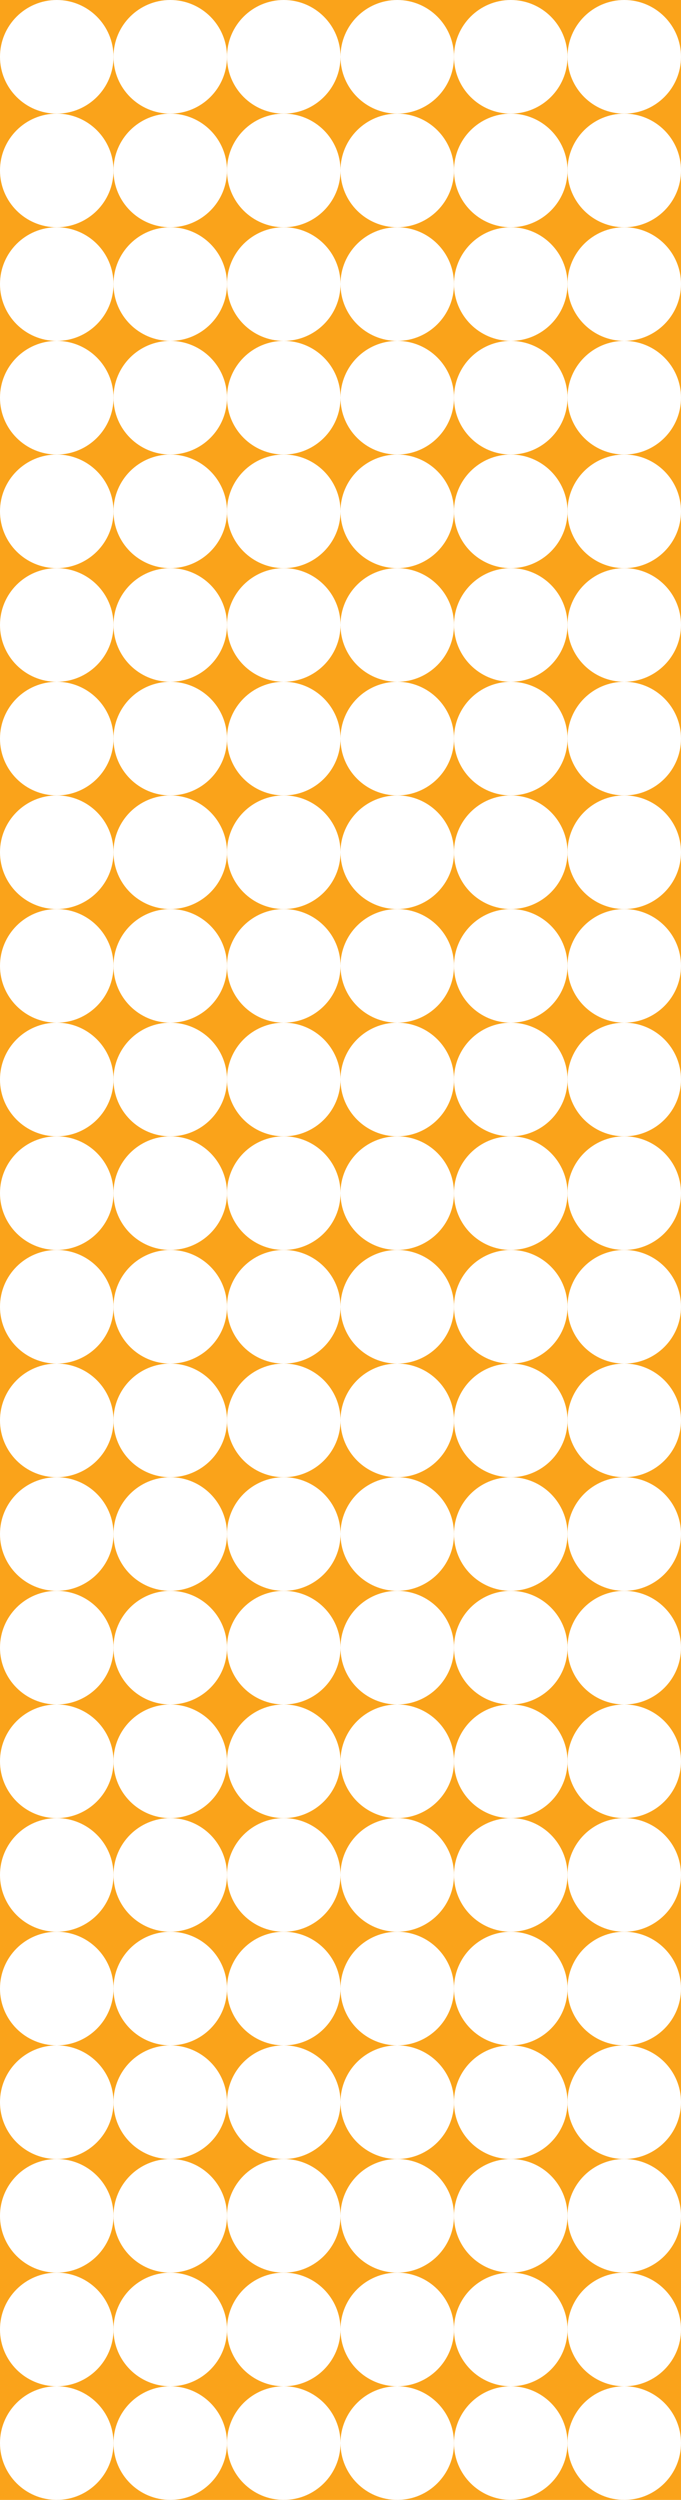 <svg xmlns="http://www.w3.org/2000/svg" width="192" height="704" viewBox="0 0 192 704">
  <g id="Group_803" data-name="Group 803" transform="translate(-102 -3355)">
    <g id="Group_32" data-name="Group 32" transform="translate(-80 -5)">
      <rect id="Rectangle_23" data-name="Rectangle 23" width="192" height="704" transform="translate(182 3360)" fill="#faa31a"/>
      <g id="Group_9" data-name="Group 9">
        <circle id="Ellipse_31" data-name="Ellipse 31" cx="16" cy="16" r="16" transform="translate(182 3360)" fill="#fff"/>
        <circle id="Ellipse_31-2" data-name="Ellipse 31" cx="16" cy="16" r="16" transform="translate(214 3360)" fill="#fff"/>
        <circle id="Ellipse_31-3" data-name="Ellipse 31" cx="16" cy="16" r="16" transform="translate(246 3360)" fill="#fff"/>
        <circle id="Ellipse_31-4" data-name="Ellipse 31" cx="16" cy="16" r="16" transform="translate(278 3360)" fill="#fff"/>
        <circle id="Ellipse_31-5" data-name="Ellipse 31" cx="16" cy="16" r="16" transform="translate(310 3360)" fill="#fff"/>
        <circle id="Ellipse_31-6" data-name="Ellipse 31" cx="16" cy="16" r="16" transform="translate(342 3360)" fill="#fff"/>
      </g>
      <g id="Group_10" data-name="Group 10" transform="translate(0 32)">
        <circle id="Ellipse_31-7" data-name="Ellipse 31" cx="16" cy="16" r="16" transform="translate(182 3360)" fill="#fff"/>
        <circle id="Ellipse_31-8" data-name="Ellipse 31" cx="16" cy="16" r="16" transform="translate(214 3360)" fill="#fff"/>
        <circle id="Ellipse_31-9" data-name="Ellipse 31" cx="16" cy="16" r="16" transform="translate(246 3360)" fill="#fff"/>
        <circle id="Ellipse_31-10" data-name="Ellipse 31" cx="16" cy="16" r="16" transform="translate(278 3360)" fill="#fff"/>
        <circle id="Ellipse_31-11" data-name="Ellipse 31" cx="16" cy="16" r="16" transform="translate(310 3360)" fill="#fff"/>
        <circle id="Ellipse_31-12" data-name="Ellipse 31" cx="16" cy="16" r="16" transform="translate(342 3360)" fill="#fff"/>
      </g>
      <g id="Group_11" data-name="Group 11" transform="translate(0 64)">
        <circle id="Ellipse_31-13" data-name="Ellipse 31" cx="16" cy="16" r="16" transform="translate(182 3360)" fill="#fff"/>
        <circle id="Ellipse_31-14" data-name="Ellipse 31" cx="16" cy="16" r="16" transform="translate(214 3360)" fill="#fff"/>
        <circle id="Ellipse_31-15" data-name="Ellipse 31" cx="16" cy="16" r="16" transform="translate(246 3360)" fill="#fff"/>
        <circle id="Ellipse_31-16" data-name="Ellipse 31" cx="16" cy="16" r="16" transform="translate(278 3360)" fill="#fff"/>
        <circle id="Ellipse_31-17" data-name="Ellipse 31" cx="16" cy="16" r="16" transform="translate(310 3360)" fill="#fff"/>
        <circle id="Ellipse_31-18" data-name="Ellipse 31" cx="16" cy="16" r="16" transform="translate(342 3360)" fill="#fff"/>
      </g>
      <g id="Group_12" data-name="Group 12" transform="translate(0 96)">
        <circle id="Ellipse_31-19" data-name="Ellipse 31" cx="16" cy="16" r="16" transform="translate(182 3360)" fill="#fff"/>
        <circle id="Ellipse_31-20" data-name="Ellipse 31" cx="16" cy="16" r="16" transform="translate(214 3360)" fill="#fff"/>
        <circle id="Ellipse_31-21" data-name="Ellipse 31" cx="16" cy="16" r="16" transform="translate(246 3360)" fill="#fff"/>
        <circle id="Ellipse_31-22" data-name="Ellipse 31" cx="16" cy="16" r="16" transform="translate(278 3360)" fill="#fff"/>
        <circle id="Ellipse_31-23" data-name="Ellipse 31" cx="16" cy="16" r="16" transform="translate(310 3360)" fill="#fff"/>
        <circle id="Ellipse_31-24" data-name="Ellipse 31" cx="16" cy="16" r="16" transform="translate(342 3360)" fill="#fff"/>
      </g>
      <g id="Group_13" data-name="Group 13" transform="translate(0 128)">
        <circle id="Ellipse_31-25" data-name="Ellipse 31" cx="16" cy="16" r="16" transform="translate(182 3360)" fill="#fff"/>
        <circle id="Ellipse_31-26" data-name="Ellipse 31" cx="16" cy="16" r="16" transform="translate(214 3360)" fill="#fff"/>
        <circle id="Ellipse_31-27" data-name="Ellipse 31" cx="16" cy="16" r="16" transform="translate(246 3360)" fill="#fff"/>
        <circle id="Ellipse_31-28" data-name="Ellipse 31" cx="16" cy="16" r="16" transform="translate(278 3360)" fill="#fff"/>
        <circle id="Ellipse_31-29" data-name="Ellipse 31" cx="16" cy="16" r="16" transform="translate(310 3360)" fill="#fff"/>
        <circle id="Ellipse_31-30" data-name="Ellipse 31" cx="16" cy="16" r="16" transform="translate(342 3360)" fill="#fff"/>
      </g>
      <g id="Group_14" data-name="Group 14" transform="translate(0 160)">
        <circle id="Ellipse_31-31" data-name="Ellipse 31" cx="16" cy="16" r="16" transform="translate(182 3360)" fill="#fff"/>
        <circle id="Ellipse_31-32" data-name="Ellipse 31" cx="16" cy="16" r="16" transform="translate(214 3360)" fill="#fff"/>
        <circle id="Ellipse_31-33" data-name="Ellipse 31" cx="16" cy="16" r="16" transform="translate(246 3360)" fill="#fff"/>
        <circle id="Ellipse_31-34" data-name="Ellipse 31" cx="16" cy="16" r="16" transform="translate(278 3360)" fill="#fff"/>
        <circle id="Ellipse_31-35" data-name="Ellipse 31" cx="16" cy="16" r="16" transform="translate(310 3360)" fill="#fff"/>
        <circle id="Ellipse_31-36" data-name="Ellipse 31" cx="16" cy="16" r="16" transform="translate(342 3360)" fill="#fff"/>
      </g>
      <g id="Group_15" data-name="Group 15" transform="translate(0 192)">
        <circle id="Ellipse_31-37" data-name="Ellipse 31" cx="16" cy="16" r="16" transform="translate(182 3360)" fill="#fff"/>
        <circle id="Ellipse_31-38" data-name="Ellipse 31" cx="16" cy="16" r="16" transform="translate(214 3360)" fill="#fff"/>
        <circle id="Ellipse_31-39" data-name="Ellipse 31" cx="16" cy="16" r="16" transform="translate(246 3360)" fill="#fff"/>
        <circle id="Ellipse_31-40" data-name="Ellipse 31" cx="16" cy="16" r="16" transform="translate(278 3360)" fill="#fff"/>
        <circle id="Ellipse_31-41" data-name="Ellipse 31" cx="16" cy="16" r="16" transform="translate(310 3360)" fill="#fff"/>
        <circle id="Ellipse_31-42" data-name="Ellipse 31" cx="16" cy="16" r="16" transform="translate(342 3360)" fill="#fff"/>
      </g>
      <g id="Group_16" data-name="Group 16" transform="translate(0 224)">
        <circle id="Ellipse_31-43" data-name="Ellipse 31" cx="16" cy="16" r="16" transform="translate(182 3360)" fill="#fff"/>
        <circle id="Ellipse_31-44" data-name="Ellipse 31" cx="16" cy="16" r="16" transform="translate(214 3360)" fill="#fff"/>
        <circle id="Ellipse_31-45" data-name="Ellipse 31" cx="16" cy="16" r="16" transform="translate(246 3360)" fill="#fff"/>
        <circle id="Ellipse_31-46" data-name="Ellipse 31" cx="16" cy="16" r="16" transform="translate(278 3360)" fill="#fff"/>
        <circle id="Ellipse_31-47" data-name="Ellipse 31" cx="16" cy="16" r="16" transform="translate(310 3360)" fill="#fff"/>
        <circle id="Ellipse_31-48" data-name="Ellipse 31" cx="16" cy="16" r="16" transform="translate(342 3360)" fill="#fff"/>
      </g>
      <g id="Group_17" data-name="Group 17" transform="translate(0 256)">
        <circle id="Ellipse_31-49" data-name="Ellipse 31" cx="16" cy="16" r="16" transform="translate(182 3360)" fill="#fff"/>
        <circle id="Ellipse_31-50" data-name="Ellipse 31" cx="16" cy="16" r="16" transform="translate(214 3360)" fill="#fff"/>
        <circle id="Ellipse_31-51" data-name="Ellipse 31" cx="16" cy="16" r="16" transform="translate(246 3360)" fill="#fff"/>
        <circle id="Ellipse_31-52" data-name="Ellipse 31" cx="16" cy="16" r="16" transform="translate(278 3360)" fill="#fff"/>
        <circle id="Ellipse_31-53" data-name="Ellipse 31" cx="16" cy="16" r="16" transform="translate(310 3360)" fill="#fff"/>
        <circle id="Ellipse_31-54" data-name="Ellipse 31" cx="16" cy="16" r="16" transform="translate(342 3360)" fill="#fff"/>
      </g>
      <g id="Group_18" data-name="Group 18" transform="translate(0 288)">
        <circle id="Ellipse_31-55" data-name="Ellipse 31" cx="16" cy="16" r="16" transform="translate(182 3360)" fill="#fff"/>
        <circle id="Ellipse_31-56" data-name="Ellipse 31" cx="16" cy="16" r="16" transform="translate(214 3360)" fill="#fff"/>
        <circle id="Ellipse_31-57" data-name="Ellipse 31" cx="16" cy="16" r="16" transform="translate(246 3360)" fill="#fff"/>
        <circle id="Ellipse_31-58" data-name="Ellipse 31" cx="16" cy="16" r="16" transform="translate(278 3360)" fill="#fff"/>
        <circle id="Ellipse_31-59" data-name="Ellipse 31" cx="16" cy="16" r="16" transform="translate(310 3360)" fill="#fff"/>
        <circle id="Ellipse_31-60" data-name="Ellipse 31" cx="16" cy="16" r="16" transform="translate(342 3360)" fill="#fff"/>
      </g>
      <g id="Group_19" data-name="Group 19" transform="translate(0 320)">
        <circle id="Ellipse_31-61" data-name="Ellipse 31" cx="16" cy="16" r="16" transform="translate(182 3360)" fill="#fff"/>
        <circle id="Ellipse_31-62" data-name="Ellipse 31" cx="16" cy="16" r="16" transform="translate(214 3360)" fill="#fff"/>
        <circle id="Ellipse_31-63" data-name="Ellipse 31" cx="16" cy="16" r="16" transform="translate(246 3360)" fill="#fff"/>
        <circle id="Ellipse_31-64" data-name="Ellipse 31" cx="16" cy="16" r="16" transform="translate(278 3360)" fill="#fff"/>
        <circle id="Ellipse_31-65" data-name="Ellipse 31" cx="16" cy="16" r="16" transform="translate(310 3360)" fill="#fff"/>
        <circle id="Ellipse_31-66" data-name="Ellipse 31" cx="16" cy="16" r="16" transform="translate(342 3360)" fill="#fff"/>
      </g>
      <g id="Group_20" data-name="Group 20" transform="translate(0 352)">
        <circle id="Ellipse_31-67" data-name="Ellipse 31" cx="16" cy="16" r="16" transform="translate(182 3360)" fill="#fff"/>
        <circle id="Ellipse_31-68" data-name="Ellipse 31" cx="16" cy="16" r="16" transform="translate(214 3360)" fill="#fff"/>
        <circle id="Ellipse_31-69" data-name="Ellipse 31" cx="16" cy="16" r="16" transform="translate(246 3360)" fill="#fff"/>
        <circle id="Ellipse_31-70" data-name="Ellipse 31" cx="16" cy="16" r="16" transform="translate(278 3360)" fill="#fff"/>
        <circle id="Ellipse_31-71" data-name="Ellipse 31" cx="16" cy="16" r="16" transform="translate(310 3360)" fill="#fff"/>
        <circle id="Ellipse_31-72" data-name="Ellipse 31" cx="16" cy="16" r="16" transform="translate(342 3360)" fill="#fff"/>
      </g>
      <g id="Group_21" data-name="Group 21" transform="translate(0 384)">
        <circle id="Ellipse_31-73" data-name="Ellipse 31" cx="16" cy="16" r="16" transform="translate(182 3360)" fill="#fff"/>
        <circle id="Ellipse_31-74" data-name="Ellipse 31" cx="16" cy="16" r="16" transform="translate(214 3360)" fill="#fff"/>
        <circle id="Ellipse_31-75" data-name="Ellipse 31" cx="16" cy="16" r="16" transform="translate(246 3360)" fill="#fff"/>
        <circle id="Ellipse_31-76" data-name="Ellipse 31" cx="16" cy="16" r="16" transform="translate(278 3360)" fill="#fff"/>
        <circle id="Ellipse_31-77" data-name="Ellipse 31" cx="16" cy="16" r="16" transform="translate(310 3360)" fill="#fff"/>
        <circle id="Ellipse_31-78" data-name="Ellipse 31" cx="16" cy="16" r="16" transform="translate(342 3360)" fill="#fff"/>
      </g>
      <g id="Group_22" data-name="Group 22" transform="translate(0 416)">
        <circle id="Ellipse_31-79" data-name="Ellipse 31" cx="16" cy="16" r="16" transform="translate(182 3360)" fill="#fff"/>
        <circle id="Ellipse_31-80" data-name="Ellipse 31" cx="16" cy="16" r="16" transform="translate(214 3360)" fill="#fff"/>
        <circle id="Ellipse_31-81" data-name="Ellipse 31" cx="16" cy="16" r="16" transform="translate(246 3360)" fill="#fff"/>
        <circle id="Ellipse_31-82" data-name="Ellipse 31" cx="16" cy="16" r="16" transform="translate(278 3360)" fill="#fff"/>
        <circle id="Ellipse_31-83" data-name="Ellipse 31" cx="16" cy="16" r="16" transform="translate(310 3360)" fill="#fff"/>
        <circle id="Ellipse_31-84" data-name="Ellipse 31" cx="16" cy="16" r="16" transform="translate(342 3360)" fill="#fff"/>
      </g>
      <g id="Group_23" data-name="Group 23" transform="translate(0 448)">
        <circle id="Ellipse_31-85" data-name="Ellipse 31" cx="16" cy="16" r="16" transform="translate(182 3360)" fill="#fff"/>
        <circle id="Ellipse_31-86" data-name="Ellipse 31" cx="16" cy="16" r="16" transform="translate(214 3360)" fill="#fff"/>
        <circle id="Ellipse_31-87" data-name="Ellipse 31" cx="16" cy="16" r="16" transform="translate(246 3360)" fill="#fff"/>
        <circle id="Ellipse_31-88" data-name="Ellipse 31" cx="16" cy="16" r="16" transform="translate(278 3360)" fill="#fff"/>
        <circle id="Ellipse_31-89" data-name="Ellipse 31" cx="16" cy="16" r="16" transform="translate(310 3360)" fill="#fff"/>
        <circle id="Ellipse_31-90" data-name="Ellipse 31" cx="16" cy="16" r="16" transform="translate(342 3360)" fill="#fff"/>
      </g>
      <g id="Group_24" data-name="Group 24" transform="translate(0 480)">
        <circle id="Ellipse_31-91" data-name="Ellipse 31" cx="16" cy="16" r="16" transform="translate(182 3360)" fill="#fff"/>
        <circle id="Ellipse_31-92" data-name="Ellipse 31" cx="16" cy="16" r="16" transform="translate(214 3360)" fill="#fff"/>
        <circle id="Ellipse_31-93" data-name="Ellipse 31" cx="16" cy="16" r="16" transform="translate(246 3360)" fill="#fff"/>
        <circle id="Ellipse_31-94" data-name="Ellipse 31" cx="16" cy="16" r="16" transform="translate(278 3360)" fill="#fff"/>
        <circle id="Ellipse_31-95" data-name="Ellipse 31" cx="16" cy="16" r="16" transform="translate(310 3360)" fill="#fff"/>
        <circle id="Ellipse_31-96" data-name="Ellipse 31" cx="16" cy="16" r="16" transform="translate(342 3360)" fill="#fff"/>
      </g>
      <g id="Group_25" data-name="Group 25" transform="translate(0 512)">
        <circle id="Ellipse_31-97" data-name="Ellipse 31" cx="16" cy="16" r="16" transform="translate(182 3360)" fill="#fff"/>
        <circle id="Ellipse_31-98" data-name="Ellipse 31" cx="16" cy="16" r="16" transform="translate(214 3360)" fill="#fff"/>
        <circle id="Ellipse_31-99" data-name="Ellipse 31" cx="16" cy="16" r="16" transform="translate(246 3360)" fill="#fff"/>
        <circle id="Ellipse_31-100" data-name="Ellipse 31" cx="16" cy="16" r="16" transform="translate(278 3360)" fill="#fff"/>
        <circle id="Ellipse_31-101" data-name="Ellipse 31" cx="16" cy="16" r="16" transform="translate(310 3360)" fill="#fff"/>
        <circle id="Ellipse_31-102" data-name="Ellipse 31" cx="16" cy="16" r="16" transform="translate(342 3360)" fill="#fff"/>
      </g>
      <g id="Group_26" data-name="Group 26" transform="translate(0 544)">
        <circle id="Ellipse_31-103" data-name="Ellipse 31" cx="16" cy="16" r="16" transform="translate(182 3360)" fill="#fff"/>
        <circle id="Ellipse_31-104" data-name="Ellipse 31" cx="16" cy="16" r="16" transform="translate(214 3360)" fill="#fff"/>
        <circle id="Ellipse_31-105" data-name="Ellipse 31" cx="16" cy="16" r="16" transform="translate(246 3360)" fill="#fff"/>
        <circle id="Ellipse_31-106" data-name="Ellipse 31" cx="16" cy="16" r="16" transform="translate(278 3360)" fill="#fff"/>
        <circle id="Ellipse_31-107" data-name="Ellipse 31" cx="16" cy="16" r="16" transform="translate(310 3360)" fill="#fff"/>
        <circle id="Ellipse_31-108" data-name="Ellipse 31" cx="16" cy="16" r="16" transform="translate(342 3360)" fill="#fff"/>
      </g>
      <g id="Group_27" data-name="Group 27" transform="translate(0 576)">
        <circle id="Ellipse_31-109" data-name="Ellipse 31" cx="16" cy="16" r="16" transform="translate(182 3360)" fill="#fff"/>
        <circle id="Ellipse_31-110" data-name="Ellipse 31" cx="16" cy="16" r="16" transform="translate(214 3360)" fill="#fff"/>
        <circle id="Ellipse_31-111" data-name="Ellipse 31" cx="16" cy="16" r="16" transform="translate(246 3360)" fill="#fff"/>
        <circle id="Ellipse_31-112" data-name="Ellipse 31" cx="16" cy="16" r="16" transform="translate(278 3360)" fill="#fff"/>
        <circle id="Ellipse_31-113" data-name="Ellipse 31" cx="16" cy="16" r="16" transform="translate(310 3360)" fill="#fff"/>
        <circle id="Ellipse_31-114" data-name="Ellipse 31" cx="16" cy="16" r="16" transform="translate(342 3360)" fill="#fff"/>
      </g>
      <g id="Group_28" data-name="Group 28" transform="translate(0 608)">
        <circle id="Ellipse_31-115" data-name="Ellipse 31" cx="16" cy="16" r="16" transform="translate(182 3360)" fill="#fff"/>
        <circle id="Ellipse_31-116" data-name="Ellipse 31" cx="16" cy="16" r="16" transform="translate(214 3360)" fill="#fff"/>
        <circle id="Ellipse_31-117" data-name="Ellipse 31" cx="16" cy="16" r="16" transform="translate(246 3360)" fill="#fff"/>
        <circle id="Ellipse_31-118" data-name="Ellipse 31" cx="16" cy="16" r="16" transform="translate(278 3360)" fill="#fff"/>
        <circle id="Ellipse_31-119" data-name="Ellipse 31" cx="16" cy="16" r="16" transform="translate(310 3360)" fill="#fff"/>
        <circle id="Ellipse_31-120" data-name="Ellipse 31" cx="16" cy="16" r="16" transform="translate(342 3360)" fill="#fff"/>
      </g>
      <g id="Group_29" data-name="Group 29" transform="translate(0 640)">
        <circle id="Ellipse_31-121" data-name="Ellipse 31" cx="16" cy="16" r="16" transform="translate(182 3360)" fill="#fff"/>
        <circle id="Ellipse_31-122" data-name="Ellipse 31" cx="16" cy="16" r="16" transform="translate(214 3360)" fill="#fff"/>
        <circle id="Ellipse_31-123" data-name="Ellipse 31" cx="16" cy="16" r="16" transform="translate(246 3360)" fill="#fff"/>
        <circle id="Ellipse_31-124" data-name="Ellipse 31" cx="16" cy="16" r="16" transform="translate(278 3360)" fill="#fff"/>
        <circle id="Ellipse_31-125" data-name="Ellipse 31" cx="16" cy="16" r="16" transform="translate(310 3360)" fill="#fff"/>
        <circle id="Ellipse_31-126" data-name="Ellipse 31" cx="16" cy="16" r="16" transform="translate(342 3360)" fill="#fff"/>
      </g>
      <g id="Group_30" data-name="Group 30" transform="translate(0 672)">
        <circle id="Ellipse_31-127" data-name="Ellipse 31" cx="16" cy="16" r="16" transform="translate(182 3360)" fill="#fff"/>
        <circle id="Ellipse_31-128" data-name="Ellipse 31" cx="16" cy="16" r="16" transform="translate(214 3360)" fill="#fff"/>
        <circle id="Ellipse_31-129" data-name="Ellipse 31" cx="16" cy="16" r="16" transform="translate(246 3360)" fill="#fff"/>
        <circle id="Ellipse_31-130" data-name="Ellipse 31" cx="16" cy="16" r="16" transform="translate(278 3360)" fill="#fff"/>
        <circle id="Ellipse_31-131" data-name="Ellipse 31" cx="16" cy="16" r="16" transform="translate(310 3360)" fill="#fff"/>
        <circle id="Ellipse_31-132" data-name="Ellipse 31" cx="16" cy="16" r="16" transform="translate(342 3360)" fill="#fff"/>
      </g>
    </g>
  </g>
</svg>
